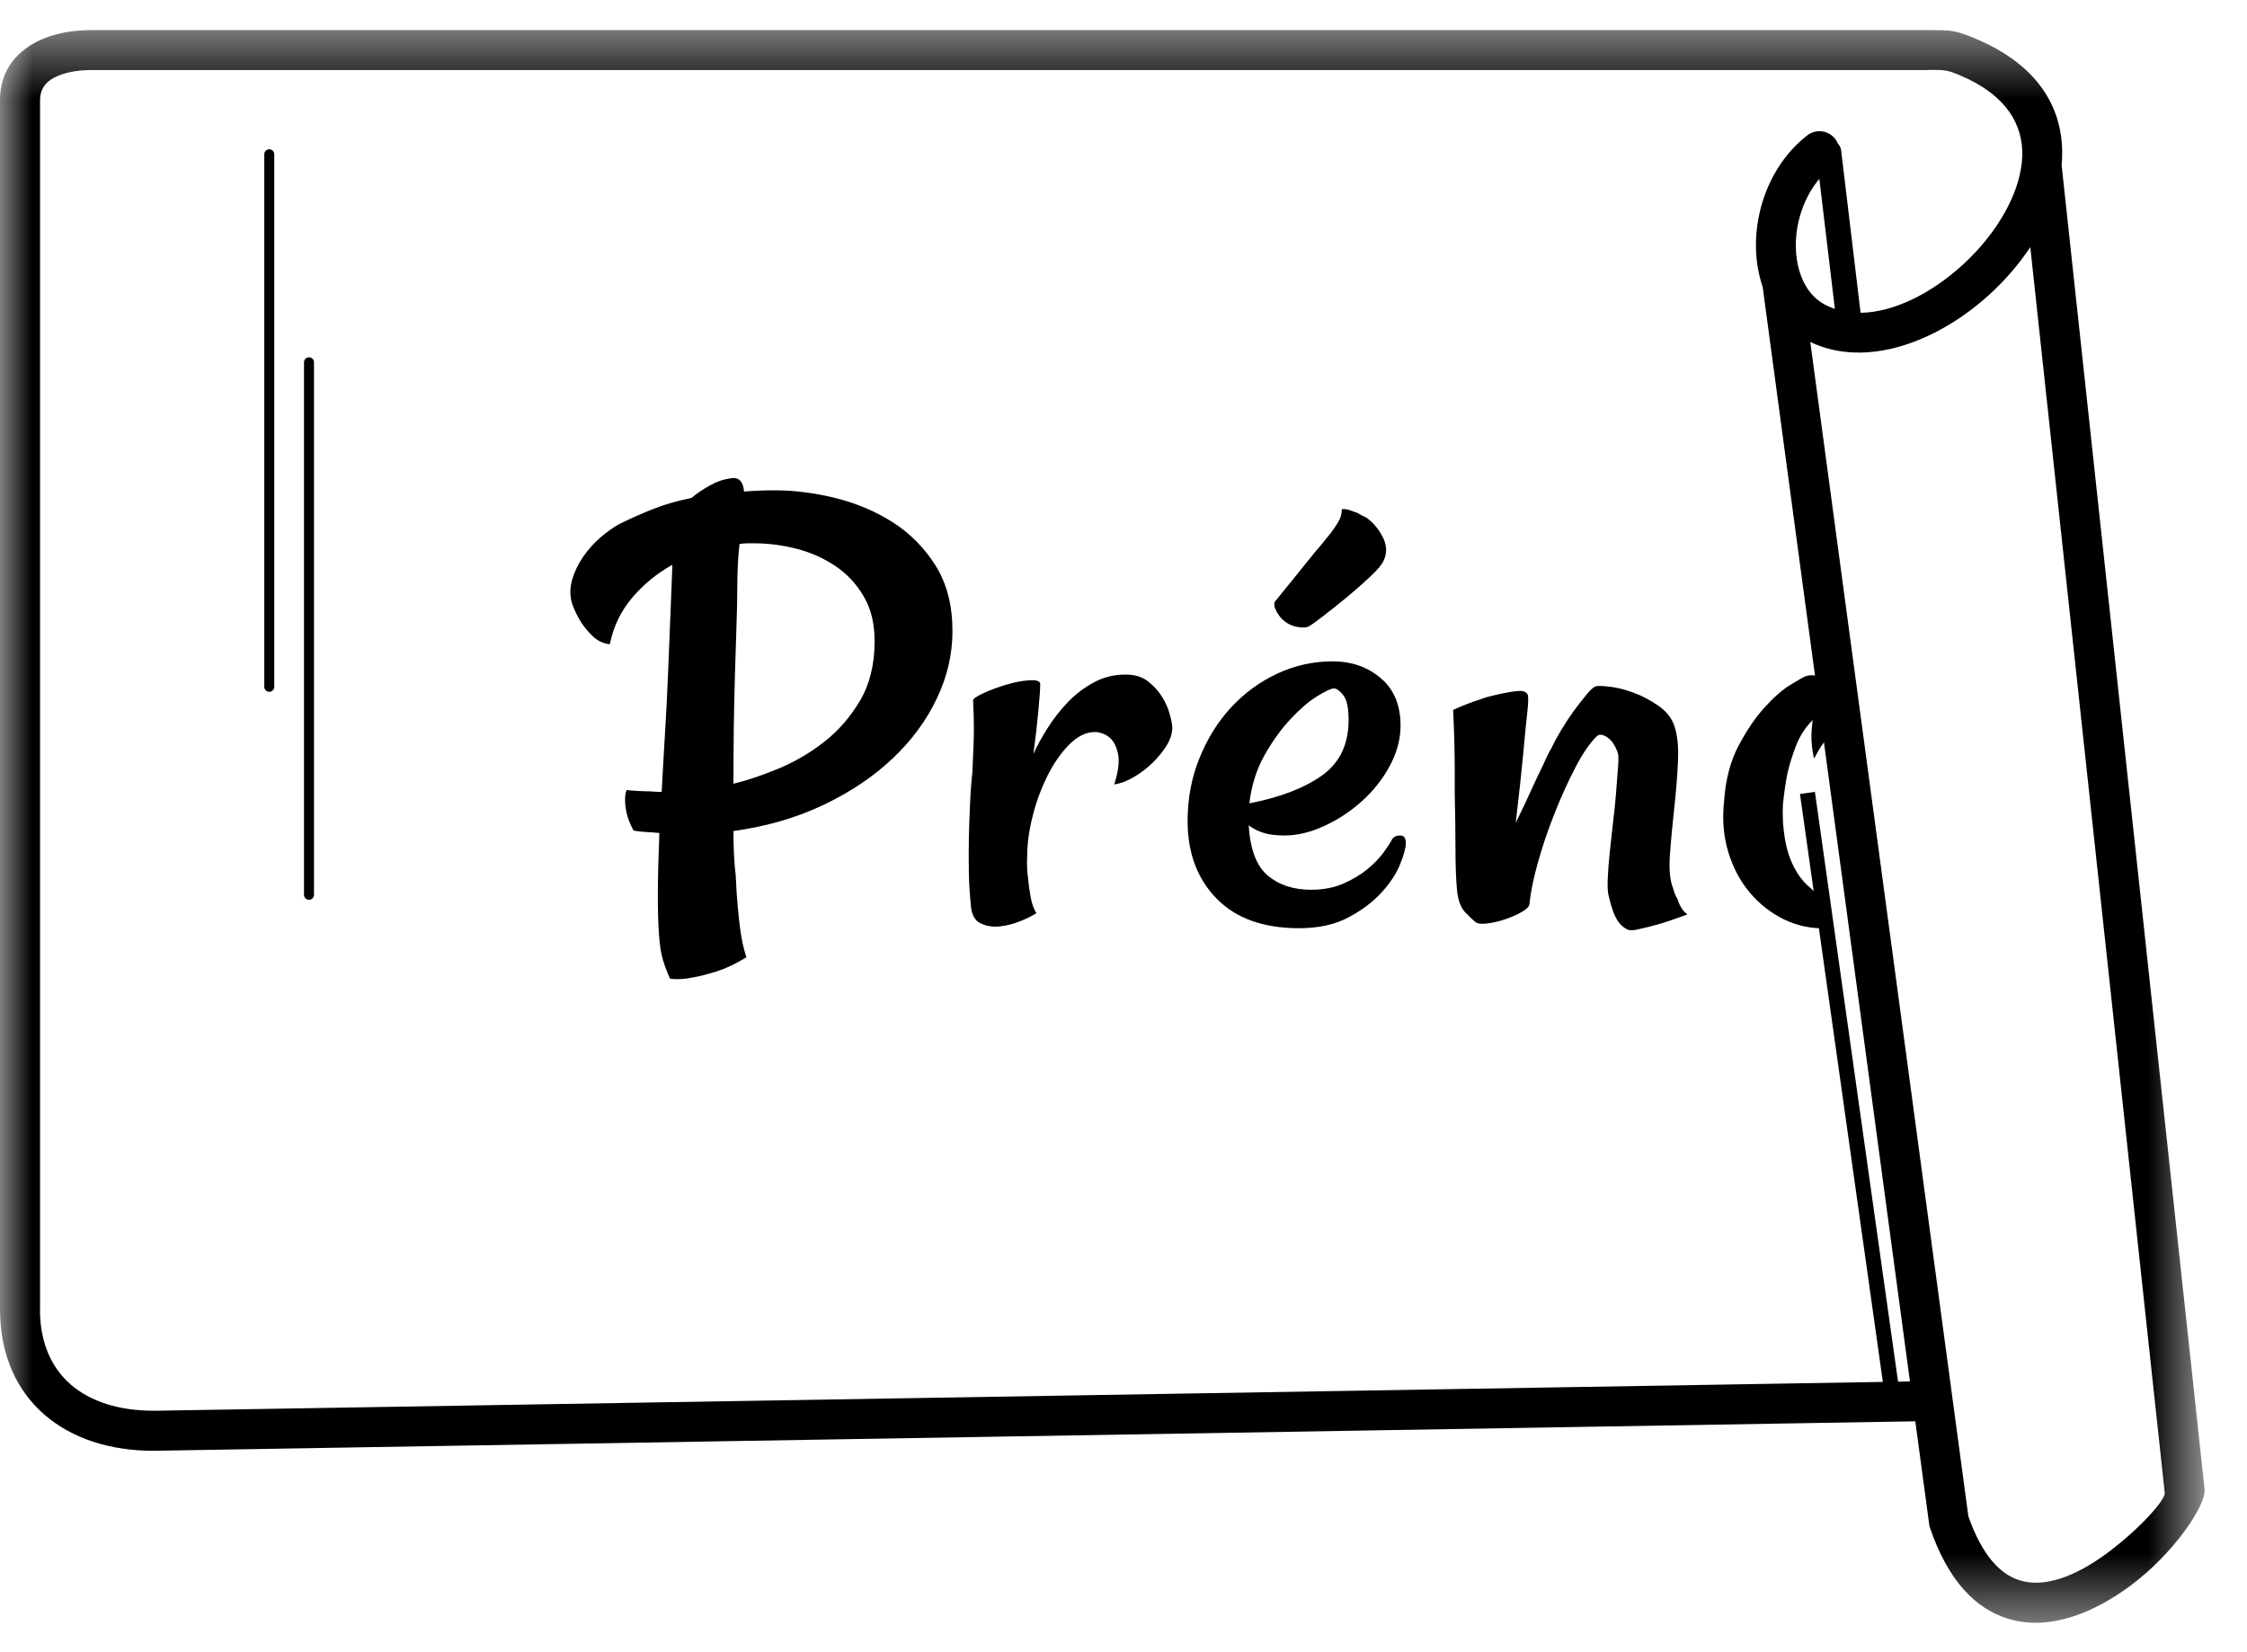 <svg width="34" height="25" viewBox="0 0 34 25" fill="none" xmlns="http://www.w3.org/2000/svg">
<mask id="mask0_0_3597" style="mask-type:luminance" maskUnits="userSpaceOnUse" x="0" y="0" width="34" height="25">
<path fill-rule="evenodd" clip-rule="evenodd" d="M0 0.455H33.358V24.555H0V0.455Z" fill="white"/>
</mask>
<g mask="url(#mask0_0_3597)">
<path fill-rule="evenodd" clip-rule="evenodd" d="M30.721 3.74C30.549 3.998 30.339 4.241 30.105 4.455C29.314 5.176 28.236 5.578 27.392 5.175L29.784 22.945C29.991 23.532 30.263 23.819 30.555 23.911C30.749 23.973 30.961 23.954 31.174 23.886C31.41 23.81 31.647 23.674 31.864 23.515C32.37 23.143 32.755 22.706 32.756 22.595L30.721 3.74V3.74ZM27.764 4.674L27.529 2.707C27.469 2.778 27.416 2.856 27.371 2.937C27.234 3.186 27.168 3.47 27.173 3.741C27.179 4.001 27.249 4.243 27.386 4.418C27.445 4.493 27.516 4.556 27.602 4.603C27.654 4.632 27.708 4.656 27.764 4.675V4.674ZM3.999 2.335C3.999 2.293 4.032 2.259 4.074 2.259C4.116 2.259 4.15 2.293 4.15 2.335V10.392C4.15 10.434 4.116 10.468 4.074 10.468C4.032 10.468 3.999 10.434 3.999 10.392V2.335ZM4.6 5.482C4.6 5.44 4.634 5.406 4.675 5.406C4.717 5.406 4.751 5.44 4.751 5.482V13.54C4.751 13.581 4.717 13.615 4.675 13.615C4.634 13.615 4.6 13.581 4.6 13.54V5.482ZM27.462 11.982L28.72 20.906L28.9 20.903L26.674 4.36C26.673 4.353 26.672 4.346 26.671 4.339C26.608 4.155 26.574 3.956 26.57 3.752C26.563 3.378 26.654 2.986 26.842 2.645C26.966 2.419 27.134 2.214 27.345 2.049C27.476 1.947 27.666 1.97 27.768 2.101C27.785 2.123 27.798 2.146 27.808 2.17C27.835 2.198 27.854 2.236 27.859 2.278L28.153 4.733C28.661 4.726 29.234 4.432 29.698 4.007C29.957 3.771 30.18 3.495 30.339 3.208C30.473 2.968 30.561 2.72 30.59 2.481C30.591 2.471 30.592 2.462 30.593 2.453C30.596 2.424 30.598 2.396 30.599 2.367C30.617 1.888 30.357 1.434 29.662 1.142C29.464 1.058 29.421 1.058 29.223 1.058H29.182V1.06H1.385C1.145 1.06 0.913 1.105 0.762 1.21C0.667 1.277 0.606 1.376 0.606 1.516V19.816C0.606 19.874 0.605 19.819 0.605 19.852C0.614 20.331 0.783 20.701 1.072 20.951C1.369 21.208 1.801 21.346 2.322 21.346C2.384 21.346 2.345 21.347 2.373 21.346L28.49 20.91L27.236 12.014L27.46 11.982H27.462ZM28.981 21.506L2.382 21.951C2.318 21.951 2.348 21.952 2.322 21.952C1.655 21.952 1.087 21.763 0.676 21.409C0.258 21.048 0.013 20.524 0.001 19.863C0.001 19.802 0 19.848 0 19.817V1.516C0 1.154 0.162 0.893 0.414 0.717C0.675 0.532 1.033 0.455 1.385 0.455H29.181V0.456H29.222C29.519 0.456 29.585 0.455 29.895 0.586C30.867 0.995 31.23 1.667 31.202 2.39C31.201 2.426 31.199 2.462 31.195 2.499L33.358 22.533V22.537C33.38 22.78 32.889 23.514 32.222 24.004C31.958 24.198 31.663 24.365 31.359 24.462C31.032 24.566 30.695 24.592 30.373 24.49C29.901 24.341 29.481 23.931 29.203 23.118L29.195 23.093L28.981 21.507V21.506Z" fill="black"/>
</g>
<path fill-rule="evenodd" clip-rule="evenodd" d="M11.098 11.859C11.306 11.808 11.533 11.732 11.779 11.63C12.025 11.528 12.257 11.393 12.472 11.224C12.688 11.056 12.868 10.847 13.015 10.599C13.161 10.351 13.234 10.051 13.234 9.701C13.234 9.434 13.178 9.206 13.066 9.019C12.955 8.831 12.811 8.678 12.634 8.56C12.457 8.443 12.262 8.357 12.051 8.303C11.839 8.249 11.629 8.221 11.421 8.221H11.306C11.267 8.221 11.228 8.225 11.19 8.231C11.167 8.435 11.156 8.655 11.156 8.89C11.156 9.049 11.152 9.241 11.144 9.467C11.136 9.693 11.128 9.937 11.121 10.198C11.113 10.459 11.107 10.732 11.103 11.019C11.1 11.306 11.098 11.585 11.098 11.859ZM11.721 7.419C12.014 7.419 12.318 7.457 12.634 7.534C12.949 7.611 13.24 7.733 13.506 7.901C13.771 8.07 13.988 8.29 14.158 8.56C14.327 8.831 14.412 9.161 14.412 9.549C14.412 9.899 14.333 10.24 14.175 10.57C14.018 10.901 13.795 11.204 13.506 11.477C13.217 11.751 12.868 11.985 12.461 12.179C12.053 12.373 11.598 12.505 11.098 12.575C11.098 12.836 11.109 13.062 11.133 13.253C11.14 13.431 11.15 13.583 11.162 13.706C11.173 13.831 11.184 13.937 11.196 14.026C11.207 14.116 11.221 14.197 11.236 14.27C11.252 14.343 11.271 14.415 11.294 14.485C11.14 14.58 10.993 14.65 10.855 14.695C10.716 14.739 10.593 14.771 10.486 14.79C10.363 14.816 10.247 14.822 10.139 14.81C10.101 14.727 10.066 14.636 10.035 14.537C10.004 14.439 9.983 14.31 9.972 14.15C9.96 13.991 9.954 13.79 9.954 13.545C9.954 13.299 9.962 12.986 9.977 12.604C9.916 12.598 9.851 12.593 9.781 12.59C9.712 12.586 9.647 12.579 9.585 12.566C9.531 12.464 9.497 12.375 9.481 12.298C9.465 12.222 9.458 12.158 9.458 12.107C9.458 12.044 9.465 11.993 9.481 11.955C9.542 11.961 9.604 11.966 9.666 11.969C9.727 11.972 9.785 11.974 9.839 11.974C9.9 11.98 9.958 11.983 10.012 11.983C10.027 11.691 10.045 11.386 10.064 11.071C10.083 10.756 10.099 10.449 10.11 10.15C10.122 9.851 10.133 9.563 10.145 9.286C10.156 9.009 10.166 8.763 10.174 8.546C9.943 8.674 9.741 8.839 9.567 9.043C9.394 9.246 9.281 9.482 9.227 9.749C9.127 9.736 9.042 9.696 8.972 9.63C8.903 9.563 8.846 9.495 8.799 9.425C8.746 9.342 8.7 9.25 8.661 9.148C8.622 9.027 8.621 8.904 8.655 8.78C8.69 8.656 8.746 8.538 8.822 8.427C8.899 8.316 8.988 8.216 9.088 8.13C9.188 8.045 9.285 7.976 9.377 7.926C9.546 7.843 9.716 7.768 9.885 7.701C10.054 7.634 10.247 7.579 10.463 7.534C10.547 7.464 10.642 7.4 10.746 7.343C10.849 7.285 10.951 7.251 11.051 7.238C11.175 7.213 11.244 7.28 11.259 7.438C11.329 7.432 11.402 7.427 11.479 7.424C11.556 7.421 11.636 7.419 11.721 7.419Z" fill="black"/>
<path fill-rule="evenodd" clip-rule="evenodd" d="M17.738 11.009C17.738 11.098 17.709 11.189 17.652 11.282C17.594 11.374 17.523 11.462 17.438 11.544C17.353 11.627 17.259 11.698 17.155 11.759C17.051 11.819 16.953 11.856 16.86 11.869C16.922 11.672 16.941 11.519 16.918 11.41C16.895 11.303 16.857 11.223 16.802 11.172C16.741 11.114 16.664 11.082 16.572 11.076C16.433 11.076 16.3 11.142 16.173 11.272C16.046 11.402 15.937 11.562 15.844 11.749C15.752 11.938 15.678 12.137 15.625 12.351C15.571 12.564 15.544 12.757 15.544 12.928C15.536 13.049 15.54 13.168 15.555 13.282C15.563 13.377 15.577 13.476 15.596 13.578C15.615 13.68 15.644 13.759 15.682 13.817C15.636 13.848 15.561 13.887 15.457 13.931C15.353 13.975 15.246 14.004 15.134 14.017C15.022 14.03 14.922 14.013 14.833 13.969C14.745 13.925 14.697 13.829 14.689 13.683C14.674 13.543 14.664 13.385 14.66 13.21C14.657 13.035 14.657 12.86 14.66 12.685C14.664 12.51 14.67 12.337 14.678 12.165C14.685 11.993 14.697 11.834 14.713 11.688C14.727 11.407 14.736 11.191 14.736 11.038C14.736 10.885 14.732 10.739 14.724 10.599C14.724 10.573 14.776 10.537 14.88 10.489C14.983 10.441 15.099 10.398 15.227 10.36C15.353 10.322 15.471 10.3 15.578 10.293C15.686 10.287 15.74 10.306 15.74 10.351C15.74 10.421 15.73 10.559 15.711 10.766C15.692 10.973 15.667 11.188 15.636 11.41C15.69 11.29 15.761 11.159 15.85 11.019C15.938 10.879 16.041 10.748 16.156 10.627C16.271 10.507 16.402 10.406 16.549 10.327C16.695 10.247 16.857 10.207 17.033 10.207C17.172 10.207 17.286 10.242 17.374 10.312C17.463 10.383 17.534 10.462 17.588 10.551C17.642 10.64 17.68 10.729 17.703 10.818C17.727 10.908 17.738 10.971 17.738 11.009Z" fill="black"/>
<path fill-rule="evenodd" clip-rule="evenodd" d="M20.672 7.83C20.772 7.9 20.855 7.997 20.92 8.121C20.985 8.245 20.991 8.364 20.938 8.479C20.915 8.537 20.847 8.618 20.736 8.723C20.624 8.828 20.505 8.933 20.378 9.038C20.25 9.143 20.133 9.237 20.025 9.319C19.917 9.402 19.852 9.45 19.829 9.463C19.79 9.494 19.725 9.503 19.633 9.487C19.54 9.471 19.459 9.428 19.39 9.358C19.367 9.332 19.348 9.307 19.332 9.281C19.317 9.256 19.303 9.229 19.292 9.2C19.28 9.171 19.279 9.141 19.286 9.109C19.479 8.874 19.63 8.686 19.742 8.546C19.854 8.406 19.94 8.301 20.002 8.231L20.141 8.059C20.179 8.008 20.216 7.954 20.25 7.897C20.285 7.839 20.303 7.776 20.303 7.706C20.341 7.699 20.381 7.704 20.424 7.72C20.466 7.736 20.506 7.75 20.545 7.763C20.584 7.789 20.625 7.811 20.672 7.83ZM20.187 10.417C20.141 10.417 20.055 10.457 19.927 10.537C19.8 10.616 19.665 10.733 19.523 10.885C19.38 11.038 19.25 11.221 19.13 11.434C19.011 11.648 18.936 11.888 18.905 12.155C19.367 12.066 19.733 11.926 20.002 11.735C20.271 11.544 20.406 11.264 20.406 10.895C20.406 10.71 20.379 10.585 20.325 10.518C20.271 10.451 20.225 10.417 20.187 10.417ZM19.656 14.045C19.117 14.045 18.701 13.896 18.409 13.597C18.116 13.298 17.97 12.906 17.97 12.423C17.97 12.085 18.029 11.768 18.149 11.473C18.268 11.176 18.428 10.92 18.628 10.704C18.828 10.488 19.061 10.317 19.326 10.193C19.592 10.069 19.871 10.007 20.164 10.007C20.449 10.007 20.691 10.091 20.891 10.26C21.092 10.428 21.192 10.669 21.192 10.981C21.192 11.184 21.138 11.387 21.03 11.587C20.922 11.788 20.782 11.966 20.608 12.122C20.435 12.278 20.245 12.403 20.037 12.498C19.829 12.594 19.629 12.642 19.436 12.642C19.313 12.642 19.209 12.63 19.125 12.604C19.04 12.579 18.963 12.54 18.894 12.489C18.917 12.852 19.013 13.105 19.182 13.248C19.352 13.391 19.571 13.463 19.84 13.463C20.025 13.463 20.189 13.431 20.331 13.368C20.474 13.304 20.595 13.231 20.695 13.148C20.795 13.065 20.876 12.981 20.938 12.895C21 12.809 21.041 12.744 21.064 12.7C21.088 12.661 21.128 12.642 21.186 12.642C21.244 12.642 21.272 12.68 21.272 12.757C21.272 12.827 21.244 12.934 21.186 13.076C21.128 13.22 21.034 13.363 20.903 13.506C20.772 13.649 20.605 13.775 20.4 13.883C20.196 13.991 19.948 14.045 19.656 14.045Z" fill="black"/>
<path fill-rule="evenodd" clip-rule="evenodd" d="M23.143 13.683C23.135 13.721 23.095 13.761 23.021 13.802C22.948 13.844 22.864 13.88 22.768 13.912C22.672 13.944 22.581 13.965 22.496 13.974C22.412 13.984 22.354 13.976 22.323 13.95C22.292 13.925 22.242 13.877 22.173 13.807C22.104 13.737 22.061 13.622 22.046 13.463C22.031 13.298 22.023 13.089 22.023 12.838C22.023 12.586 22.019 12.308 22.012 12.002V11.62C22.012 11.505 22.009 11.372 22.006 11.22C22.002 11.066 21.996 10.908 21.988 10.742C22.057 10.71 22.129 10.68 22.202 10.651C22.275 10.623 22.342 10.599 22.404 10.58C22.473 10.554 22.539 10.535 22.601 10.522C22.762 10.484 22.885 10.462 22.97 10.456C23.055 10.449 23.104 10.471 23.12 10.522C23.127 10.56 23.124 10.653 23.108 10.799C23.093 10.927 23.074 11.119 23.051 11.377C23.027 11.635 22.989 11.993 22.935 12.451C23.035 12.247 23.118 12.072 23.183 11.926C23.249 11.78 23.305 11.662 23.351 11.572C23.397 11.465 23.439 11.379 23.478 11.315C23.516 11.232 23.567 11.14 23.628 11.038C23.69 10.936 23.753 10.841 23.818 10.751C23.884 10.662 23.946 10.583 24.004 10.513C24.061 10.443 24.105 10.401 24.137 10.389C24.159 10.376 24.229 10.376 24.344 10.389C24.459 10.401 24.583 10.432 24.714 10.48C24.845 10.527 24.971 10.594 25.095 10.68C25.218 10.766 25.299 10.87 25.337 10.99C25.384 11.13 25.401 11.315 25.389 11.544C25.378 11.773 25.358 12.009 25.331 12.251C25.305 12.492 25.283 12.721 25.268 12.938C25.253 13.154 25.268 13.32 25.314 13.435C25.33 13.498 25.352 13.556 25.384 13.606C25.399 13.657 25.42 13.703 25.447 13.745C25.474 13.786 25.503 13.816 25.534 13.835C25.349 13.905 25.199 13.956 25.083 13.988C24.968 14.02 24.879 14.042 24.818 14.055C24.741 14.074 24.686 14.081 24.656 14.074C24.587 14.055 24.527 14.007 24.477 13.931C24.427 13.855 24.383 13.734 24.344 13.568C24.328 13.517 24.323 13.433 24.326 13.315C24.331 13.197 24.34 13.064 24.356 12.914C24.371 12.765 24.388 12.609 24.407 12.446C24.427 12.284 24.442 12.131 24.454 11.988C24.465 11.845 24.475 11.72 24.482 11.616C24.491 11.511 24.491 11.439 24.482 11.4C24.444 11.286 24.39 11.205 24.321 11.157C24.252 11.11 24.198 11.105 24.159 11.143C24.059 11.239 23.953 11.393 23.841 11.606C23.73 11.819 23.624 12.052 23.524 12.303C23.424 12.555 23.34 12.804 23.27 13.052C23.201 13.301 23.158 13.511 23.143 13.683Z" fill="black"/>
<path fill-rule="evenodd" clip-rule="evenodd" d="M27.924 10.942C27.855 10.981 27.778 11.041 27.694 11.124C27.609 11.207 27.528 11.324 27.451 11.477C27.443 11.458 27.436 11.423 27.428 11.372C27.42 11.328 27.414 11.269 27.41 11.196C27.406 11.122 27.412 11.022 27.428 10.895C27.32 11.003 27.237 11.13 27.179 11.277C27.122 11.423 27.078 11.563 27.047 11.697C27.016 11.856 26.993 12.015 26.978 12.174C26.969 12.346 26.979 12.515 27.006 12.68C27.033 12.846 27.079 12.992 27.145 13.119C27.21 13.246 27.289 13.348 27.382 13.425C27.474 13.501 27.455 13.543 27.586 13.537L27.624 14.046C27.401 14.052 27.191 14.007 26.995 13.912C26.798 13.816 26.627 13.683 26.481 13.511C26.334 13.339 26.225 13.134 26.152 12.895C26.078 12.656 26.058 12.397 26.088 12.117C26.111 11.792 26.184 11.514 26.308 11.281C26.431 11.049 26.562 10.857 26.7 10.704C26.839 10.551 26.968 10.438 27.087 10.365C27.207 10.291 27.282 10.249 27.312 10.236C27.366 10.217 27.416 10.212 27.462 10.222C27.509 10.231 27.558 10.242 27.613 10.255C27.628 10.261 27.643 10.277 27.659 10.303C27.689 10.347 27.709 10.43 27.717 10.551C27.755 10.481 27.805 10.424 27.867 10.379L27.924 10.942Z" fill="black"/>
</svg>
